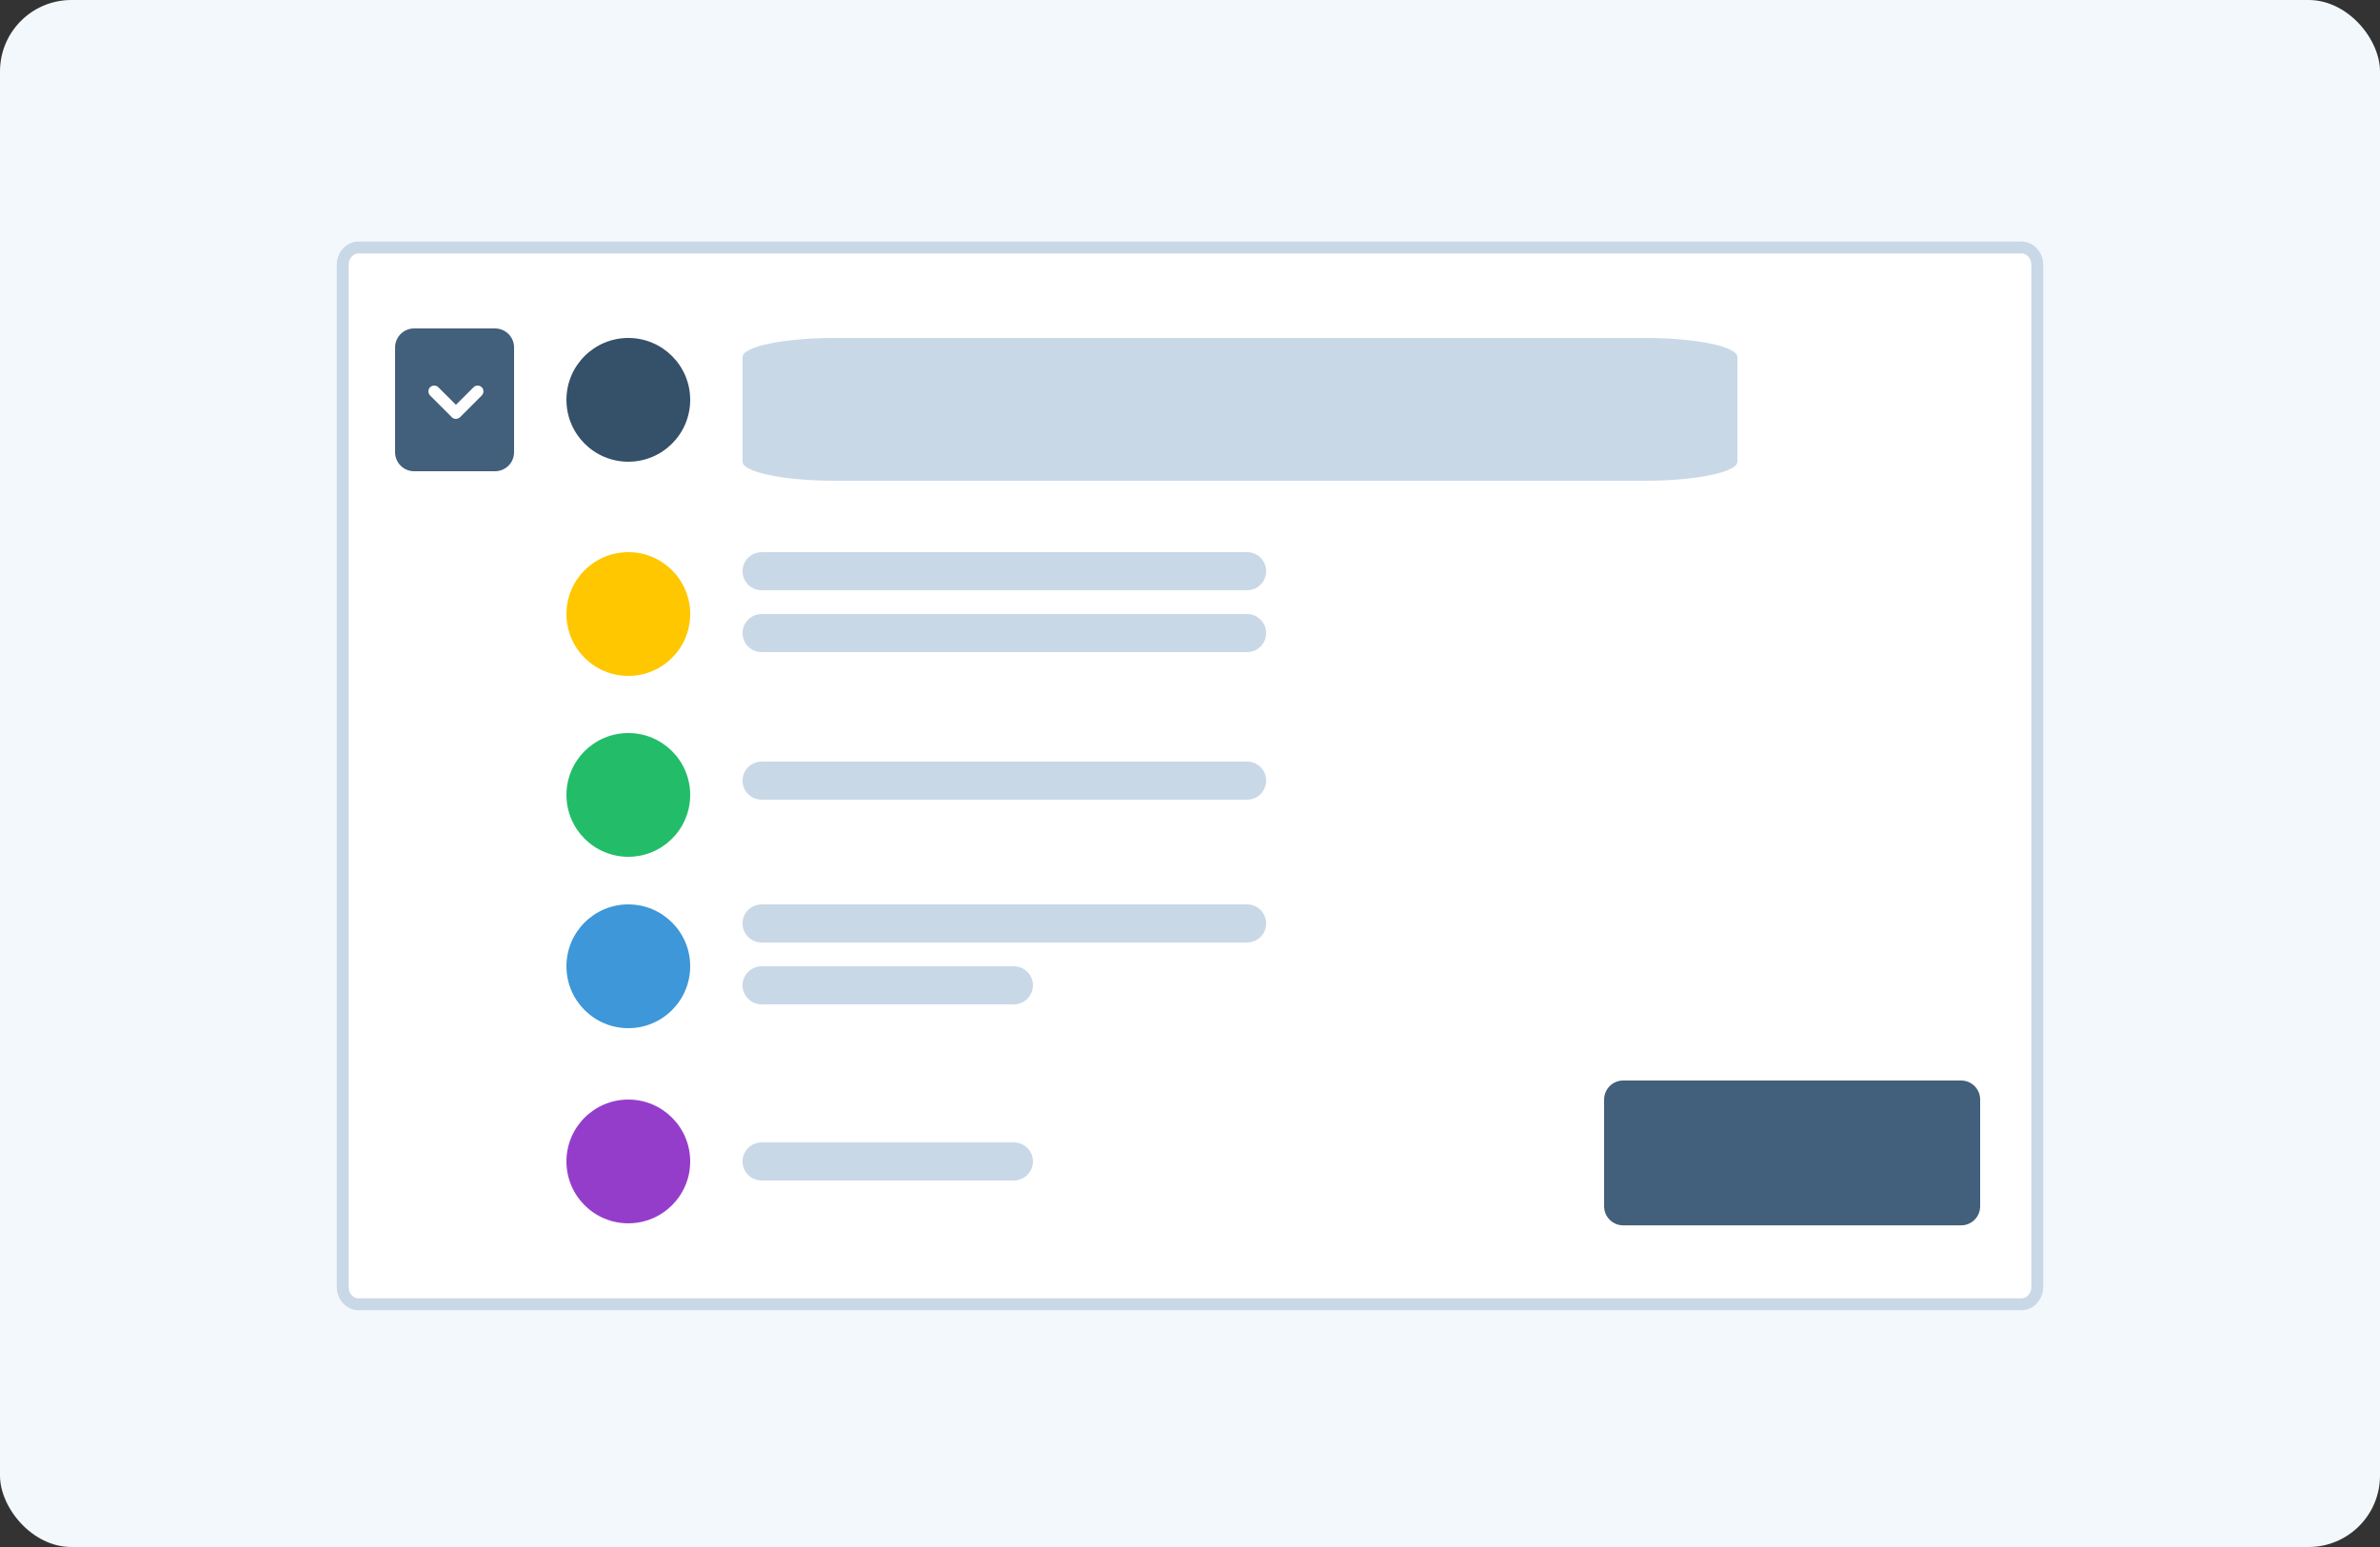 <svg width="500" height="325" viewBox="0 0 500 325" fill="none" xmlns="http://www.w3.org/2000/svg">
<rect x="0" y="0" width="500" height="325" fill="#333333" stroke="none"/>
<rect width="500" height="325" rx="15" fill="#F3F8FC"/>
<g clip-path="url(#clip0_522_2193)">
<path d="M426 32H74C68.477 32 64 36.477 64 42V284C64 289.523 68.477 294 74 294H426C431.523 294 436 289.523 436 284V42C436 36.477 431.523 32 426 32Z" fill="#F3F8FC"/>
<path d="M424.687 52H75.313C73.483 52 72 53.632 72 55.645V270.355C72 272.368 73.483 274 75.313 274H424.687C426.517 274 428 272.368 428 270.355V55.645C428 53.632 426.517 52 424.687 52Z" fill="white" stroke="#C9D8E7" stroke-width="2.5"/>
<path d="M156 164C156 161.791 157.791 160 160 160H262C264.209 160 266 161.791 266 164C266 166.209 264.209 168 262 168H160C157.791 168 156 166.209 156 164Z" fill="#C9D8E7"/>
<path d="M156 194C156 191.791 157.791 190 160 190H262C264.209 190 266 191.791 266 194C266 196.209 264.209 198 262 198H160C157.791 198 156 196.209 156 194Z" fill="#C9D8E7"/>
<path d="M156 244C156 241.791 157.791 240 160 240H213C215.209 240 217 241.791 217 244C217 246.209 215.209 248 213 248H160C157.791 248 156 246.209 156 244Z" fill="#C9D8E7"/>
<path d="M156 207C156 204.791 157.791 203 160 203H213C215.209 203 217 204.791 217 207C217 209.209 215.209 211 213 211H160C157.791 211 156 209.209 156 207Z" fill="#C9D8E7"/>
<path d="M156 120C156 117.791 157.791 116 160 116H262C264.209 116 266 117.791 266 120C266 122.209 264.209 124 262 124H160C157.791 124 156 122.209 156 120Z" fill="#C9D8E7"/>
<path d="M156 133C156 130.791 157.791 129 160 129H262C264.209 129 266 130.791 266 133C266 135.209 264.209 137 262 137H160C157.791 137 156 135.209 156 133Z" fill="#C9D8E7"/>
<path d="M156 75C156 72.791 164.705 71 175.442 71H345.558C356.295 71 365 72.791 365 75V97C365 99.209 356.295 101 345.558 101H175.442C164.705 101 156 99.209 156 97V75Z" fill="#C9D8E7"/>
<path d="M132 142C139.18 142 145 136.18 145 129C145 121.82 139.18 116 132 116C124.82 116 119 121.82 119 129C119 136.18 124.82 142 132 142Z" fill="#FFC700"/>
<path d="M132 97C139.18 97 145 91.18 145 84C145 76.82 139.18 71 132 71C124.82 71 119 76.82 119 84C119 91.18 124.82 97 132 97Z" fill="#355069"/>
<path d="M132 180C139.18 180 145 174.18 145 167C145 159.82 139.18 154 132 154C124.82 154 119 159.82 119 167C119 174.18 124.82 180 132 180Z" fill="#23BD6A"/>
<path d="M132 216C139.18 216 145 210.18 145 203C145 195.82 139.18 190 132 190C124.82 190 119 195.82 119 203C119 210.18 124.82 216 132 216Z" fill="#3D97D8"/>
<path d="M132 257C139.18 257 145 251.18 145 244C145 236.82 139.18 231 132 231C124.82 231 119 236.82 119 244C119 251.18 124.82 257 132 257Z" fill="#953DCB"/>
<path d="M337 231C337 228.791 338.791 227 341 227H412C414.209 227 416 228.791 416 231V253.426C416 255.635 414.209 257.426 412 257.426H341C338.791 257.426 337 255.635 337 253.426V231Z" fill="#425F7B"/>
<path d="M83 73C83 70.791 84.791 69 87 69H104C106.209 69 108 70.791 108 73V95C108 97.209 106.209 99 104 99H87C84.791 99 83 97.209 83 95V73Z" fill="#425F7B"/>
<path d="M101.563 82.22C101.563 81.903 101.442 81.599 101.21 81.356C100.736 80.881 99.957 80.881 99.482 81.356L95.783 85.043L92.084 81.356C91.609 80.881 90.831 80.881 90.356 81.356C89.881 81.831 89.881 82.609 90.356 83.084L94.919 87.647C95.15 87.878 95.455 88 95.783 88C96.112 88 96.416 87.866 96.647 87.647L101.21 83.084C101.442 82.841 101.563 82.524 101.563 82.22Z" fill="white"/>
</g>
<defs>
<clipPath id="clip0_522_2193">
<rect width="372" height="262" fill="white" transform="translate(64 32)"/>
</clipPath>
</defs>
</svg>
